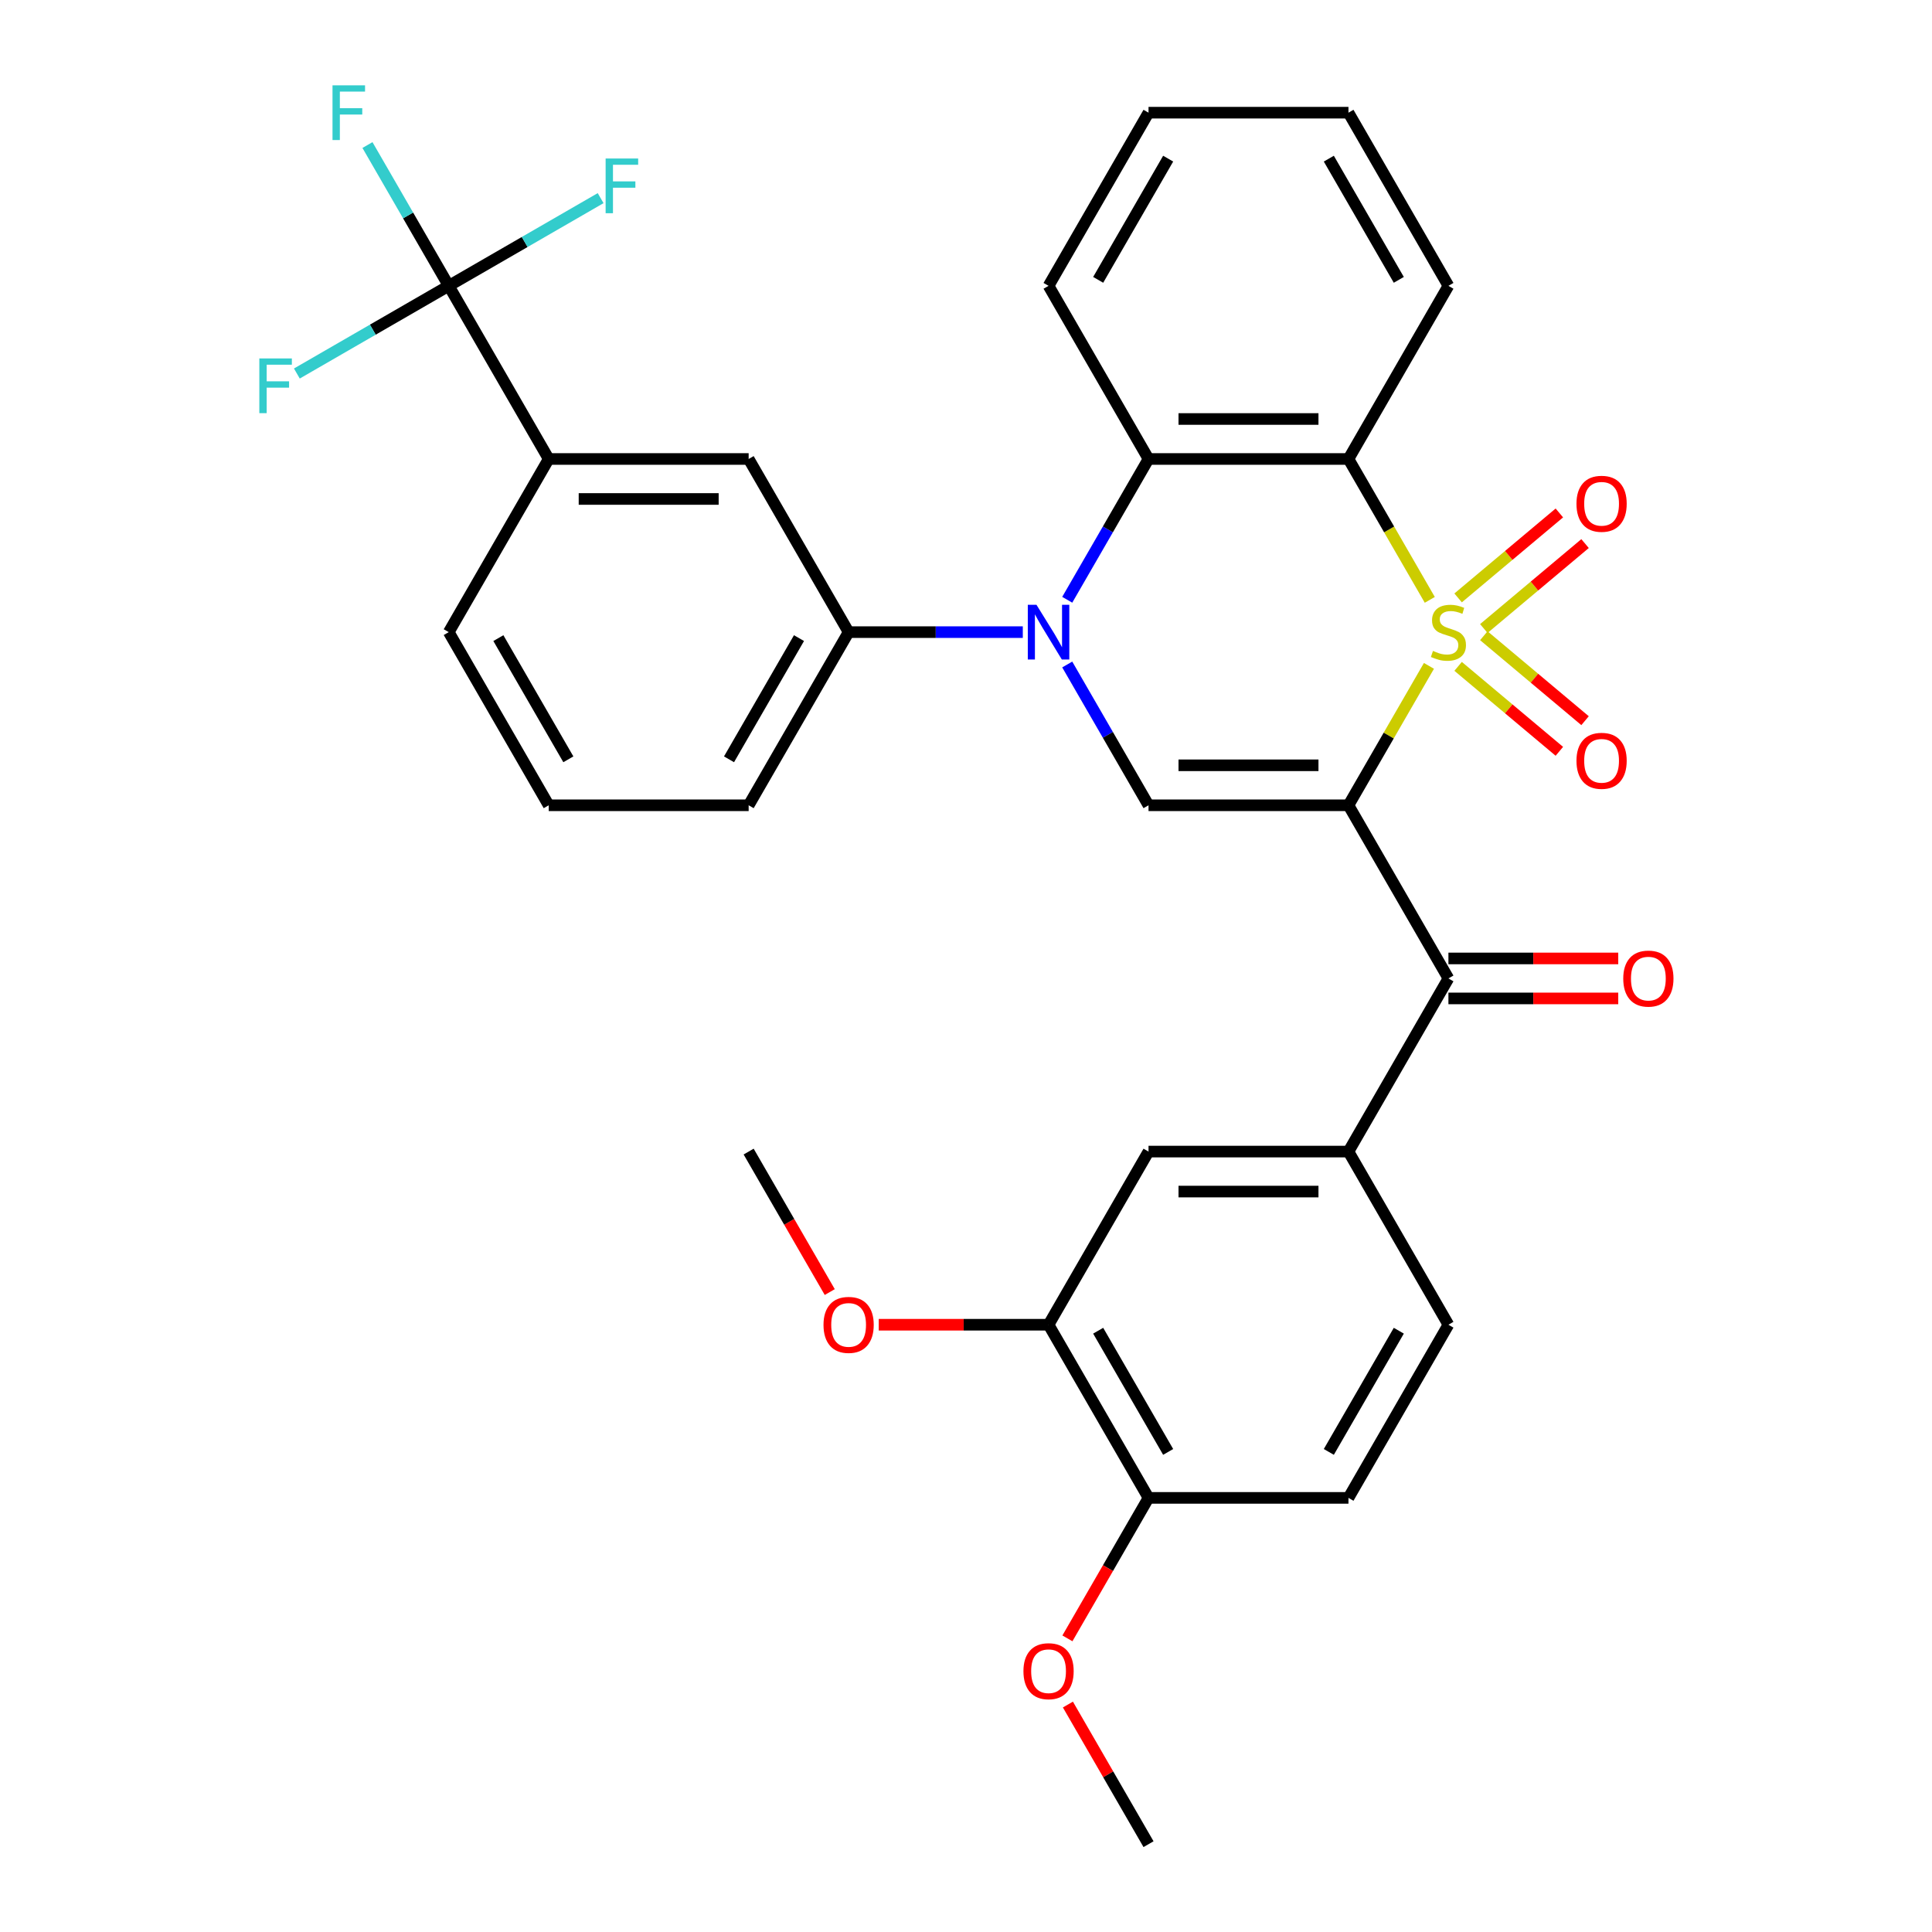 <?xml version='1.0' encoding='iso-8859-1'?>
<svg version='1.1' baseProfile='full'
              xmlns='http://www.w3.org/2000/svg'
                      xmlns:rdkit='http://www.rdkit.org/xml'
                      xmlns:xlink='http://www.w3.org/1999/xlink'
                  xml:space='preserve'
width='1000px' height='1000px' viewBox='0 0 1000 1000'>
<!-- END OF HEADER -->
<rect style='opacity:1.0;fill:#FFFFFF;stroke:none' width='1000' height='1000' x='0' y='0'> </rect>
<path class='bond-0' d='M 739.618,344.658 L 718.789,380.736' style='fill:none;fill-rule:evenodd;stroke:#CCCC00;stroke-width:6px;stroke-linecap:butt;stroke-linejoin:miter;stroke-opacity:1' />
<path class='bond-0' d='M 718.789,380.736 L 697.96,416.813' style='fill:none;fill-rule:evenodd;stroke:#000000;stroke-width:6px;stroke-linecap:butt;stroke-linejoin:miter;stroke-opacity:1' />
<path class='bond-1' d='M 740.057,310.484 L 719.008,274.026' style='fill:none;fill-rule:evenodd;stroke:#CCCC00;stroke-width:6px;stroke-linecap:butt;stroke-linejoin:miter;stroke-opacity:1' />
<path class='bond-1' d='M 719.008,274.026 L 697.96,237.569' style='fill:none;fill-rule:evenodd;stroke:#000000;stroke-width:6px;stroke-linecap:butt;stroke-linejoin:miter;stroke-opacity:1' />
<path class='bond-9' d='M 768.022,325.329 L 794.223,303.343' style='fill:none;fill-rule:evenodd;stroke:#CCCC00;stroke-width:6px;stroke-linecap:butt;stroke-linejoin:miter;stroke-opacity:1' />
<path class='bond-9' d='M 794.223,303.343 L 820.424,281.358' style='fill:none;fill-rule:evenodd;stroke:#FF0000;stroke-width:6px;stroke-linecap:butt;stroke-linejoin:miter;stroke-opacity:1' />
<path class='bond-9' d='M 754.718,309.473 L 780.919,287.488' style='fill:none;fill-rule:evenodd;stroke:#CCCC00;stroke-width:6px;stroke-linecap:butt;stroke-linejoin:miter;stroke-opacity:1' />
<path class='bond-9' d='M 780.919,287.488 L 807.12,265.503' style='fill:none;fill-rule:evenodd;stroke:#FF0000;stroke-width:6px;stroke-linecap:butt;stroke-linejoin:miter;stroke-opacity:1' />
<path class='bond-10' d='M 754.718,344.908 L 780.919,366.894' style='fill:none;fill-rule:evenodd;stroke:#CCCC00;stroke-width:6px;stroke-linecap:butt;stroke-linejoin:miter;stroke-opacity:1' />
<path class='bond-10' d='M 780.919,366.894 L 807.12,388.879' style='fill:none;fill-rule:evenodd;stroke:#FF0000;stroke-width:6px;stroke-linecap:butt;stroke-linejoin:miter;stroke-opacity:1' />
<path class='bond-10' d='M 768.022,329.053 L 794.223,351.038' style='fill:none;fill-rule:evenodd;stroke:#CCCC00;stroke-width:6px;stroke-linecap:butt;stroke-linejoin:miter;stroke-opacity:1' />
<path class='bond-10' d='M 794.223,351.038 L 820.424,373.024' style='fill:none;fill-rule:evenodd;stroke:#FF0000;stroke-width:6px;stroke-linecap:butt;stroke-linejoin:miter;stroke-opacity:1' />
<path class='bond-3' d='M 697.96,416.813 L 594.473,416.813' style='fill:none;fill-rule:evenodd;stroke:#000000;stroke-width:6px;stroke-linecap:butt;stroke-linejoin:miter;stroke-opacity:1' />
<path class='bond-3' d='M 682.437,396.116 L 609.996,396.116' style='fill:none;fill-rule:evenodd;stroke:#000000;stroke-width:6px;stroke-linecap:butt;stroke-linejoin:miter;stroke-opacity:1' />
<path class='bond-5' d='M 697.96,416.813 L 749.703,506.435' style='fill:none;fill-rule:evenodd;stroke:#000000;stroke-width:6px;stroke-linecap:butt;stroke-linejoin:miter;stroke-opacity:1' />
<path class='bond-4' d='M 697.96,237.569 L 594.473,237.569' style='fill:none;fill-rule:evenodd;stroke:#000000;stroke-width:6px;stroke-linecap:butt;stroke-linejoin:miter;stroke-opacity:1' />
<path class='bond-4' d='M 682.437,216.872 L 609.996,216.872' style='fill:none;fill-rule:evenodd;stroke:#000000;stroke-width:6px;stroke-linecap:butt;stroke-linejoin:miter;stroke-opacity:1' />
<path class='bond-22' d='M 697.96,237.569 L 749.703,147.947' style='fill:none;fill-rule:evenodd;stroke:#000000;stroke-width:6px;stroke-linecap:butt;stroke-linejoin:miter;stroke-opacity:1' />
<path class='bond-2' d='M 552.399,310.444 L 573.436,274.006' style='fill:none;fill-rule:evenodd;stroke:#0000FF;stroke-width:6px;stroke-linecap:butt;stroke-linejoin:miter;stroke-opacity:1' />
<path class='bond-2' d='M 573.436,274.006 L 594.473,237.569' style='fill:none;fill-rule:evenodd;stroke:#000000;stroke-width:6px;stroke-linecap:butt;stroke-linejoin:miter;stroke-opacity:1' />
<path class='bond-7' d='M 529.402,327.191 L 484.323,327.191' style='fill:none;fill-rule:evenodd;stroke:#0000FF;stroke-width:6px;stroke-linecap:butt;stroke-linejoin:miter;stroke-opacity:1' />
<path class='bond-7' d='M 484.323,327.191 L 439.243,327.191' style='fill:none;fill-rule:evenodd;stroke:#000000;stroke-width:6px;stroke-linecap:butt;stroke-linejoin:miter;stroke-opacity:1' />
<path class='bond-33' d='M 552.399,343.938 L 573.436,380.376' style='fill:none;fill-rule:evenodd;stroke:#0000FF;stroke-width:6px;stroke-linecap:butt;stroke-linejoin:miter;stroke-opacity:1' />
<path class='bond-33' d='M 573.436,380.376 L 594.473,416.813' style='fill:none;fill-rule:evenodd;stroke:#000000;stroke-width:6px;stroke-linecap:butt;stroke-linejoin:miter;stroke-opacity:1' />
<path class='bond-24' d='M 594.473,237.569 L 542.73,147.947' style='fill:none;fill-rule:evenodd;stroke:#000000;stroke-width:6px;stroke-linecap:butt;stroke-linejoin:miter;stroke-opacity:1' />
<path class='bond-8' d='M 749.703,506.435 L 697.96,596.057' style='fill:none;fill-rule:evenodd;stroke:#000000;stroke-width:6px;stroke-linecap:butt;stroke-linejoin:miter;stroke-opacity:1' />
<path class='bond-15' d='M 749.703,516.784 L 793.653,516.784' style='fill:none;fill-rule:evenodd;stroke:#000000;stroke-width:6px;stroke-linecap:butt;stroke-linejoin:miter;stroke-opacity:1' />
<path class='bond-15' d='M 793.653,516.784 L 837.602,516.784' style='fill:none;fill-rule:evenodd;stroke:#FF0000;stroke-width:6px;stroke-linecap:butt;stroke-linejoin:miter;stroke-opacity:1' />
<path class='bond-15' d='M 749.703,496.086 L 793.653,496.086' style='fill:none;fill-rule:evenodd;stroke:#000000;stroke-width:6px;stroke-linecap:butt;stroke-linejoin:miter;stroke-opacity:1' />
<path class='bond-15' d='M 793.653,496.086 L 837.602,496.086' style='fill:none;fill-rule:evenodd;stroke:#FF0000;stroke-width:6px;stroke-linecap:butt;stroke-linejoin:miter;stroke-opacity:1' />
<path class='bond-6' d='M 232.27,147.947 L 284.013,237.569' style='fill:none;fill-rule:evenodd;stroke:#000000;stroke-width:6px;stroke-linecap:butt;stroke-linejoin:miter;stroke-opacity:1' />
<path class='bond-18' d='M 232.27,147.947 L 211.232,111.509' style='fill:none;fill-rule:evenodd;stroke:#000000;stroke-width:6px;stroke-linecap:butt;stroke-linejoin:miter;stroke-opacity:1' />
<path class='bond-18' d='M 211.232,111.509 L 190.195,75.072' style='fill:none;fill-rule:evenodd;stroke:#33CCCC;stroke-width:6px;stroke-linecap:butt;stroke-linejoin:miter;stroke-opacity:1' />
<path class='bond-19' d='M 232.27,147.947 L 271.577,125.253' style='fill:none;fill-rule:evenodd;stroke:#000000;stroke-width:6px;stroke-linecap:butt;stroke-linejoin:miter;stroke-opacity:1' />
<path class='bond-19' d='M 271.577,125.253 L 310.885,102.558' style='fill:none;fill-rule:evenodd;stroke:#33CCCC;stroke-width:6px;stroke-linecap:butt;stroke-linejoin:miter;stroke-opacity:1' />
<path class='bond-20' d='M 232.27,147.947 L 192.962,170.641' style='fill:none;fill-rule:evenodd;stroke:#000000;stroke-width:6px;stroke-linecap:butt;stroke-linejoin:miter;stroke-opacity:1' />
<path class='bond-20' d='M 192.962,170.641 L 153.655,193.335' style='fill:none;fill-rule:evenodd;stroke:#33CCCC;stroke-width:6px;stroke-linecap:butt;stroke-linejoin:miter;stroke-opacity:1' />
<path class='bond-12' d='M 439.243,327.191 L 387.5,237.569' style='fill:none;fill-rule:evenodd;stroke:#000000;stroke-width:6px;stroke-linecap:butt;stroke-linejoin:miter;stroke-opacity:1' />
<path class='bond-26' d='M 439.243,327.191 L 387.5,416.813' style='fill:none;fill-rule:evenodd;stroke:#000000;stroke-width:6px;stroke-linecap:butt;stroke-linejoin:miter;stroke-opacity:1' />
<path class='bond-26' d='M 413.557,330.286 L 377.337,393.021' style='fill:none;fill-rule:evenodd;stroke:#000000;stroke-width:6px;stroke-linecap:butt;stroke-linejoin:miter;stroke-opacity:1' />
<path class='bond-13' d='M 697.96,596.057 L 594.473,596.057' style='fill:none;fill-rule:evenodd;stroke:#000000;stroke-width:6px;stroke-linecap:butt;stroke-linejoin:miter;stroke-opacity:1' />
<path class='bond-13' d='M 682.437,616.754 L 609.996,616.754' style='fill:none;fill-rule:evenodd;stroke:#000000;stroke-width:6px;stroke-linecap:butt;stroke-linejoin:miter;stroke-opacity:1' />
<path class='bond-17' d='M 697.96,596.057 L 749.703,685.679' style='fill:none;fill-rule:evenodd;stroke:#000000;stroke-width:6px;stroke-linecap:butt;stroke-linejoin:miter;stroke-opacity:1' />
<path class='bond-11' d='M 284.013,237.569 L 387.5,237.569' style='fill:none;fill-rule:evenodd;stroke:#000000;stroke-width:6px;stroke-linecap:butt;stroke-linejoin:miter;stroke-opacity:1' />
<path class='bond-11' d='M 299.536,258.266 L 371.977,258.266' style='fill:none;fill-rule:evenodd;stroke:#000000;stroke-width:6px;stroke-linecap:butt;stroke-linejoin:miter;stroke-opacity:1' />
<path class='bond-36' d='M 284.013,237.569 L 232.27,327.191' style='fill:none;fill-rule:evenodd;stroke:#000000;stroke-width:6px;stroke-linecap:butt;stroke-linejoin:miter;stroke-opacity:1' />
<path class='bond-14' d='M 594.473,596.057 L 542.73,685.679' style='fill:none;fill-rule:evenodd;stroke:#000000;stroke-width:6px;stroke-linecap:butt;stroke-linejoin:miter;stroke-opacity:1' />
<path class='bond-23' d='M 542.73,685.679 L 498.78,685.679' style='fill:none;fill-rule:evenodd;stroke:#000000;stroke-width:6px;stroke-linecap:butt;stroke-linejoin:miter;stroke-opacity:1' />
<path class='bond-23' d='M 498.78,685.679 L 454.83,685.679' style='fill:none;fill-rule:evenodd;stroke:#FF0000;stroke-width:6px;stroke-linecap:butt;stroke-linejoin:miter;stroke-opacity:1' />
<path class='bond-35' d='M 542.73,685.679 L 594.473,775.301' style='fill:none;fill-rule:evenodd;stroke:#000000;stroke-width:6px;stroke-linecap:butt;stroke-linejoin:miter;stroke-opacity:1' />
<path class='bond-35' d='M 568.416,688.774 L 604.636,751.509' style='fill:none;fill-rule:evenodd;stroke:#000000;stroke-width:6px;stroke-linecap:butt;stroke-linejoin:miter;stroke-opacity:1' />
<path class='bond-16' d='M 594.473,775.301 L 697.96,775.301' style='fill:none;fill-rule:evenodd;stroke:#000000;stroke-width:6px;stroke-linecap:butt;stroke-linejoin:miter;stroke-opacity:1' />
<path class='bond-25' d='M 594.473,775.301 L 573.482,811.659' style='fill:none;fill-rule:evenodd;stroke:#000000;stroke-width:6px;stroke-linecap:butt;stroke-linejoin:miter;stroke-opacity:1' />
<path class='bond-25' d='M 573.482,811.659 L 552.491,848.016' style='fill:none;fill-rule:evenodd;stroke:#FF0000;stroke-width:6px;stroke-linecap:butt;stroke-linejoin:miter;stroke-opacity:1' />
<path class='bond-21' d='M 749.703,685.679 L 697.96,775.301' style='fill:none;fill-rule:evenodd;stroke:#000000;stroke-width:6px;stroke-linecap:butt;stroke-linejoin:miter;stroke-opacity:1' />
<path class='bond-21' d='M 724.017,688.774 L 687.797,751.509' style='fill:none;fill-rule:evenodd;stroke:#000000;stroke-width:6px;stroke-linecap:butt;stroke-linejoin:miter;stroke-opacity:1' />
<path class='bond-31' d='M 749.703,147.947 L 697.96,58.325' style='fill:none;fill-rule:evenodd;stroke:#000000;stroke-width:6px;stroke-linecap:butt;stroke-linejoin:miter;stroke-opacity:1' />
<path class='bond-31' d='M 724.017,144.852 L 687.797,82.117' style='fill:none;fill-rule:evenodd;stroke:#000000;stroke-width:6px;stroke-linecap:butt;stroke-linejoin:miter;stroke-opacity:1' />
<path class='bond-29' d='M 429.482,668.772 L 408.491,632.415' style='fill:none;fill-rule:evenodd;stroke:#FF0000;stroke-width:6px;stroke-linecap:butt;stroke-linejoin:miter;stroke-opacity:1' />
<path class='bond-29' d='M 408.491,632.415 L 387.5,596.057' style='fill:none;fill-rule:evenodd;stroke:#000000;stroke-width:6px;stroke-linecap:butt;stroke-linejoin:miter;stroke-opacity:1' />
<path class='bond-34' d='M 542.73,147.947 L 594.473,58.325' style='fill:none;fill-rule:evenodd;stroke:#000000;stroke-width:6px;stroke-linecap:butt;stroke-linejoin:miter;stroke-opacity:1' />
<path class='bond-34' d='M 568.416,144.852 L 604.636,82.117' style='fill:none;fill-rule:evenodd;stroke:#000000;stroke-width:6px;stroke-linecap:butt;stroke-linejoin:miter;stroke-opacity:1' />
<path class='bond-30' d='M 552.745,882.271 L 573.609,918.408' style='fill:none;fill-rule:evenodd;stroke:#FF0000;stroke-width:6px;stroke-linecap:butt;stroke-linejoin:miter;stroke-opacity:1' />
<path class='bond-30' d='M 573.609,918.408 L 594.473,954.545' style='fill:none;fill-rule:evenodd;stroke:#000000;stroke-width:6px;stroke-linecap:butt;stroke-linejoin:miter;stroke-opacity:1' />
<path class='bond-28' d='M 387.5,416.813 L 284.013,416.813' style='fill:none;fill-rule:evenodd;stroke:#000000;stroke-width:6px;stroke-linecap:butt;stroke-linejoin:miter;stroke-opacity:1' />
<path class='bond-27' d='M 232.27,327.191 L 284.013,416.813' style='fill:none;fill-rule:evenodd;stroke:#000000;stroke-width:6px;stroke-linecap:butt;stroke-linejoin:miter;stroke-opacity:1' />
<path class='bond-27' d='M 257.956,330.286 L 294.176,393.021' style='fill:none;fill-rule:evenodd;stroke:#000000;stroke-width:6px;stroke-linecap:butt;stroke-linejoin:miter;stroke-opacity:1' />
<path class='bond-32' d='M 697.96,58.325 L 594.473,58.325' style='fill:none;fill-rule:evenodd;stroke:#000000;stroke-width:6px;stroke-linecap:butt;stroke-linejoin:miter;stroke-opacity:1' />
<path  class='atom-0' d='M 741.703 336.911
Q 742.023 337.031, 743.343 337.591
Q 744.663 338.151, 746.103 338.511
Q 747.583 338.831, 749.023 338.831
Q 751.703 338.831, 753.263 337.551
Q 754.823 336.231, 754.823 333.951
Q 754.823 332.391, 754.023 331.431
Q 753.263 330.471, 752.063 329.951
Q 750.863 329.431, 748.863 328.831
Q 746.343 328.071, 744.823 327.351
Q 743.343 326.631, 742.263 325.111
Q 741.223 323.591, 741.223 321.031
Q 741.223 317.471, 743.623 315.271
Q 746.063 313.071, 750.863 313.071
Q 754.143 313.071, 757.863 314.631
L 756.943 317.711
Q 753.543 316.311, 750.983 316.311
Q 748.223 316.311, 746.703 317.471
Q 745.183 318.591, 745.223 320.551
Q 745.223 322.071, 745.983 322.991
Q 746.783 323.911, 747.903 324.431
Q 749.063 324.951, 750.983 325.551
Q 753.543 326.351, 755.063 327.151
Q 756.583 327.951, 757.663 329.591
Q 758.783 331.191, 758.783 333.951
Q 758.783 337.871, 756.143 339.991
Q 753.543 342.071, 749.183 342.071
Q 746.663 342.071, 744.743 341.511
Q 742.863 340.991, 740.623 340.071
L 741.703 336.911
' fill='#CCCC00'/>
<path  class='atom-3' d='M 536.47 313.031
L 545.75 328.031
Q 546.67 329.511, 548.15 332.191
Q 549.63 334.871, 549.71 335.031
L 549.71 313.031
L 553.47 313.031
L 553.47 341.351
L 549.59 341.351
L 539.63 324.951
Q 538.47 323.031, 537.23 320.831
Q 536.03 318.631, 535.67 317.951
L 535.67 341.351
L 531.99 341.351
L 531.99 313.031
L 536.47 313.031
' fill='#0000FF'/>
<path  class='atom-10' d='M 815.978 260.751
Q 815.978 253.951, 819.338 250.151
Q 822.698 246.351, 828.978 246.351
Q 835.258 246.351, 838.618 250.151
Q 841.978 253.951, 841.978 260.751
Q 841.978 267.631, 838.578 271.551
Q 835.178 275.431, 828.978 275.431
Q 822.738 275.431, 819.338 271.551
Q 815.978 267.671, 815.978 260.751
M 828.978 272.231
Q 833.298 272.231, 835.618 269.351
Q 837.978 266.431, 837.978 260.751
Q 837.978 255.191, 835.618 252.391
Q 833.298 249.551, 828.978 249.551
Q 824.658 249.551, 822.298 252.351
Q 819.978 255.151, 819.978 260.751
Q 819.978 266.471, 822.298 269.351
Q 824.658 272.231, 828.978 272.231
' fill='#FF0000'/>
<path  class='atom-11' d='M 815.978 393.791
Q 815.978 386.991, 819.338 383.191
Q 822.698 379.391, 828.978 379.391
Q 835.258 379.391, 838.618 383.191
Q 841.978 386.991, 841.978 393.791
Q 841.978 400.671, 838.578 404.591
Q 835.178 408.471, 828.978 408.471
Q 822.738 408.471, 819.338 404.591
Q 815.978 400.711, 815.978 393.791
M 828.978 405.271
Q 833.298 405.271, 835.618 402.391
Q 837.978 399.471, 837.978 393.791
Q 837.978 388.231, 835.618 385.431
Q 833.298 382.591, 828.978 382.591
Q 824.658 382.591, 822.298 385.391
Q 819.978 388.191, 819.978 393.791
Q 819.978 399.511, 822.298 402.391
Q 824.658 405.271, 828.978 405.271
' fill='#FF0000'/>
<path  class='atom-16' d='M 840.19 506.515
Q 840.19 499.715, 843.55 495.915
Q 846.91 492.115, 853.19 492.115
Q 859.47 492.115, 862.83 495.915
Q 866.19 499.715, 866.19 506.515
Q 866.19 513.395, 862.79 517.315
Q 859.39 521.195, 853.19 521.195
Q 846.95 521.195, 843.55 517.315
Q 840.19 513.435, 840.19 506.515
M 853.19 517.995
Q 857.51 517.995, 859.83 515.115
Q 862.19 512.195, 862.19 506.515
Q 862.19 500.955, 859.83 498.155
Q 857.51 495.315, 853.19 495.315
Q 848.87 495.315, 846.51 498.115
Q 844.19 500.915, 844.19 506.515
Q 844.19 512.235, 846.51 515.115
Q 848.87 517.995, 853.19 517.995
' fill='#FF0000'/>
<path  class='atom-19' d='M 172.106 44.165
L 188.946 44.165
L 188.946 47.405
L 175.906 47.405
L 175.906 56.005
L 187.506 56.005
L 187.506 59.285
L 175.906 59.285
L 175.906 72.485
L 172.106 72.485
L 172.106 44.165
' fill='#33CCCC'/>
<path  class='atom-20' d='M 313.472 82.043
L 330.312 82.043
L 330.312 85.284
L 317.272 85.284
L 317.272 93.883
L 328.872 93.883
L 328.872 97.163
L 317.272 97.163
L 317.272 110.363
L 313.472 110.363
L 313.472 82.043
' fill='#33CCCC'/>
<path  class='atom-21' d='M 134.228 185.53
L 151.068 185.53
L 151.068 188.77
L 138.028 188.77
L 138.028 197.37
L 149.628 197.37
L 149.628 200.65
L 138.028 200.65
L 138.028 213.85
L 134.228 213.85
L 134.228 185.53
' fill='#33CCCC'/>
<path  class='atom-24' d='M 426.243 685.759
Q 426.243 678.959, 429.603 675.159
Q 432.963 671.359, 439.243 671.359
Q 445.523 671.359, 448.883 675.159
Q 452.243 678.959, 452.243 685.759
Q 452.243 692.639, 448.843 696.559
Q 445.443 700.439, 439.243 700.439
Q 433.003 700.439, 429.603 696.559
Q 426.243 692.679, 426.243 685.759
M 439.243 697.239
Q 443.563 697.239, 445.883 694.359
Q 448.243 691.439, 448.243 685.759
Q 448.243 680.199, 445.883 677.399
Q 443.563 674.559, 439.243 674.559
Q 434.923 674.559, 432.563 677.359
Q 430.243 680.159, 430.243 685.759
Q 430.243 691.479, 432.563 694.359
Q 434.923 697.239, 439.243 697.239
' fill='#FF0000'/>
<path  class='atom-26' d='M 529.73 865.003
Q 529.73 858.203, 533.09 854.403
Q 536.45 850.603, 542.73 850.603
Q 549.01 850.603, 552.37 854.403
Q 555.73 858.203, 555.73 865.003
Q 555.73 871.883, 552.33 875.803
Q 548.93 879.683, 542.73 879.683
Q 536.49 879.683, 533.09 875.803
Q 529.73 871.923, 529.73 865.003
M 542.73 876.483
Q 547.05 876.483, 549.37 873.603
Q 551.73 870.683, 551.73 865.003
Q 551.73 859.443, 549.37 856.643
Q 547.05 853.803, 542.73 853.803
Q 538.41 853.803, 536.05 856.603
Q 533.73 859.403, 533.73 865.003
Q 533.73 870.723, 536.05 873.603
Q 538.41 876.483, 542.73 876.483
' fill='#FF0000'/>
</svg>
